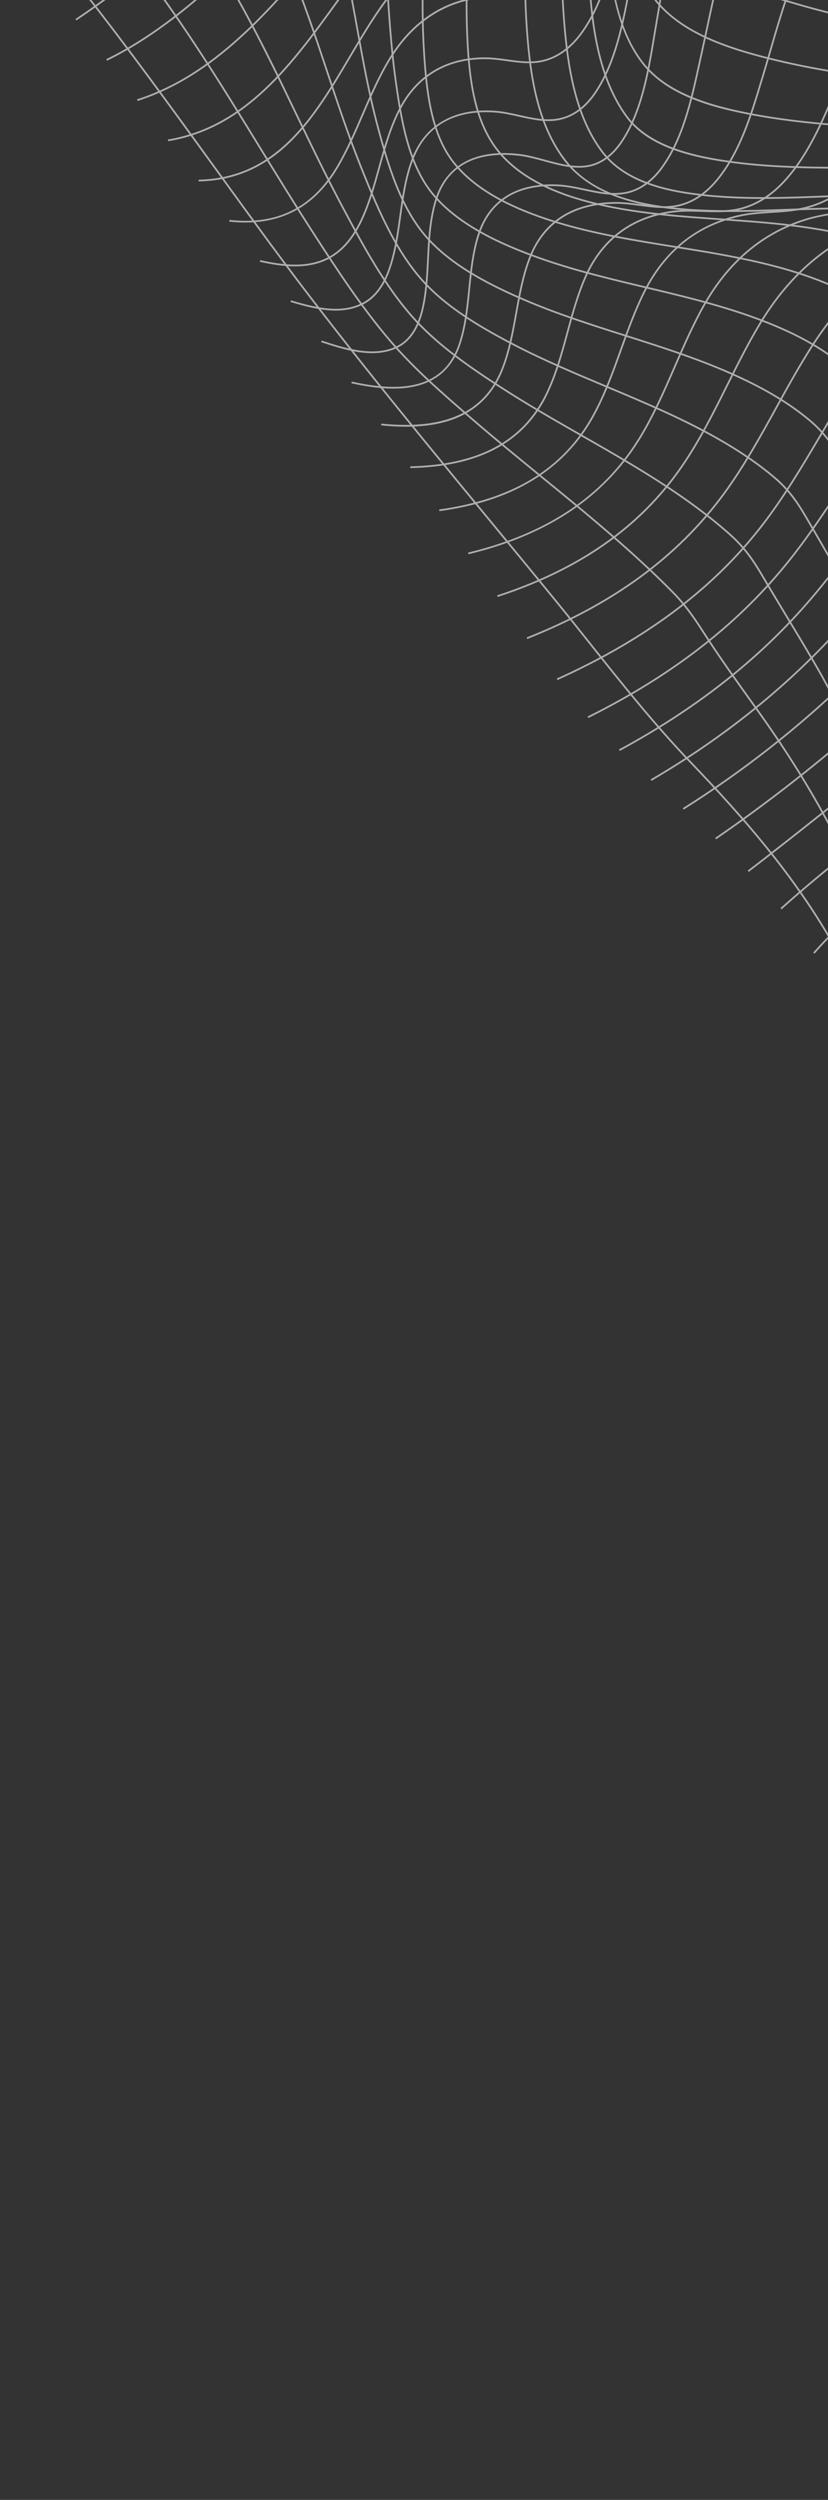 <svg width="123" height="371" viewBox="0 0 123 371" fill="none" xmlns="http://www.w3.org/2000/svg">
<rect x="0" y="0" width="123" height="371" fill="#333333" stroke="none"/>
<g opacity="0.6">
<path d="M161.546 -111.193C149.677 -111.963 140.9 -109.318 134.714 -103.109C131.099 -99.48 128.415 -95.024 125.82 -90.714C124.888 -89.166 123.924 -87.565 122.932 -86.028C119.219 -80.275 115.193 -76.058 110.265 -72.758C108.173 -71.358 106.062 -69.911 104.02 -68.511C102.38 -67.387 100.684 -66.225 99.009 -65.093C94.43 -62.002 89.751 -58.896 85.227 -55.892C84.238 -55.236 83.249 -54.579 82.261 -53.923C81.171 -53.199 80.059 -52.468 78.983 -51.761C75.872 -49.718 72.655 -47.604 69.59 -45.395C63.266 -40.837 57.336 -35.748 51.804 -30.926C48.35 -27.916 44.875 -24.777 41.514 -21.742C31.983 -13.133 22.127 -4.231 11.354 3.036L11.209 2.82C21.966 -4.437 31.815 -13.332 41.34 -21.934C44.701 -24.971 48.178 -28.11 51.633 -31.122C57.17 -35.948 63.105 -41.042 69.439 -45.606C72.508 -47.819 75.727 -49.933 78.84 -51.978C79.916 -52.685 81.028 -53.416 82.117 -54.139C83.106 -54.796 84.094 -55.452 85.083 -56.109C89.607 -59.112 94.286 -62.218 98.863 -65.309C100.538 -66.44 102.234 -67.602 103.873 -68.726C105.916 -70.126 108.028 -71.573 110.12 -72.975C115.019 -76.254 119.02 -80.447 122.713 -86.169C123.703 -87.702 124.666 -89.301 125.597 -90.848C128.2 -95.171 130.892 -99.641 134.53 -103.293C137.913 -106.688 142.133 -109.065 147.073 -110.356C151.272 -111.454 156.012 -111.813 161.564 -111.453L161.546 -111.193Z" fill="white"/>
<path d="M173.364 -105.57C161.023 -106.56 151.568 -103.951 144.461 -97.594C140.755 -94.279 137.697 -90.259 134.741 -86.371C133.086 -84.196 131.376 -81.947 129.57 -79.845C126.989 -76.841 124.489 -74.421 121.927 -72.447C121.896 -72.424 121.865 -72.4 121.834 -72.377C118.88 -70.12 115.643 -68.561 112.512 -67.053C108.197 -64.975 104.212 -61.918 101.222 -59.488C98.957 -57.646 96.773 -55.635 94.662 -53.691C91.582 -50.855 88.397 -47.922 84.897 -45.457C82.248 -43.591 79.378 -42.091 76.603 -40.64C75.006 -39.806 73.356 -38.943 71.76 -38.017C65.158 -34.19 59.306 -28.951 53.966 -23.861C50.924 -20.962 47.91 -17.934 44.995 -15.006C42.128 -12.127 39.164 -9.149 36.175 -6.294C30.569 -0.941 23.916 5.098 15.898 9.012L15.784 8.778C23.769 4.881 30.403 -1.142 35.995 -6.482C38.982 -9.335 41.945 -12.311 44.81 -15.189C47.727 -18.118 50.742 -21.147 53.786 -24.049C59.138 -29.151 65.004 -34.401 71.629 -38.243C73.23 -39.171 74.884 -40.035 76.482 -40.871C79.25 -42.318 82.112 -43.814 84.747 -45.67C88.233 -48.125 91.412 -51.052 94.485 -53.882C96.6 -55.829 98.787 -57.843 101.058 -59.69C104.059 -62.129 108.06 -65.198 112.4 -67.288C115.551 -68.805 118.809 -70.377 121.768 -72.653C124.315 -74.616 126.803 -77.023 129.373 -80.014C131.173 -82.11 132.881 -84.356 134.533 -86.528C137.497 -90.425 140.562 -94.456 144.287 -97.787C148.122 -101.217 152.711 -103.602 157.927 -104.875C162.484 -105.986 167.54 -106.299 173.385 -105.829L173.364 -105.57Z" fill="white"/>
<path d="M181.13 -99.719C168.412 -100.973 158.464 -98.371 150.716 -91.763C147.157 -88.729 144.042 -85.138 141.03 -81.666C138.778 -79.07 136.449 -76.386 133.948 -73.948C130.835 -70.913 127.608 -68.379 124.358 -66.418C120.894 -64.327 117.304 -63.029 113.504 -61.654L113.007 -61.475C109.245 -60.112 105.261 -57.368 101.487 -53.538C99.217 -51.235 97.206 -48.624 95.26 -46.099C92.508 -42.526 89.662 -38.832 86.036 -35.946C83.07 -33.587 79.893 -32.326 76.53 -30.991C75.187 -30.459 73.798 -29.907 72.421 -29.28C65.497 -26.123 59.838 -20.721 55.682 -16.367C53.072 -13.632 50.593 -10.703 47.969 -7.602C40.117 1.679 31.998 11.275 20.438 14.986L20.359 14.738C31.847 11.05 39.942 1.483 47.77 -7.77C50.397 -10.874 52.878 -13.806 55.494 -16.546C59.666 -20.917 65.348 -26.341 72.314 -29.517C73.696 -30.147 75.088 -30.7 76.434 -31.233C79.779 -32.561 82.941 -33.814 85.874 -36.149C89.475 -39.015 92.311 -42.697 95.054 -46.257C97.004 -48.789 99.02 -51.406 101.301 -53.721C105.103 -57.578 109.12 -60.344 112.919 -61.72L113.416 -61.899C117.204 -63.269 120.782 -64.563 124.224 -66.641C127.457 -68.592 130.668 -71.113 133.767 -74.134C136.259 -76.564 138.584 -79.244 140.833 -81.836C143.852 -85.316 146.974 -88.914 150.547 -91.961C154.685 -95.49 159.532 -97.923 164.951 -99.191C169.778 -100.32 175.079 -100.577 181.156 -99.978L181.13 -99.719Z" fill="white"/>
<path d="M185.813 -93.698C173.058 -95.221 162.953 -92.744 154.922 -86.129C151.43 -83.252 148.289 -79.892 145.252 -76.644C142.345 -73.535 139.34 -70.32 136.024 -67.523C132.536 -64.581 128.836 -62.144 125.031 -60.281C121.557 -58.581 118.046 -57.589 114.33 -56.538C113.539 -56.314 112.722 -56.083 111.915 -55.847C107.992 -54.701 103.983 -51.728 100.624 -47.474C98.378 -44.63 96.589 -41.36 94.859 -38.197C92.436 -33.77 89.93 -29.191 86.127 -25.691C84.403 -24.104 82.486 -22.854 80.431 -21.976C78.941 -21.34 77.363 -21.003 75.837 -20.677C74.719 -20.438 73.563 -20.191 72.452 -19.829C67.048 -18.066 61.95 -14.337 56.867 -8.427C54.579 -5.767 52.469 -2.846 50.235 0.246C43.562 9.482 36.662 19.031 24.978 20.959L24.936 20.702C36.514 18.792 43.382 9.287 50.023 0.094C52.261 -3.003 54.375 -5.928 56.67 -8.597C61.784 -14.543 66.921 -18.298 72.372 -20.076C73.496 -20.443 74.659 -20.691 75.783 -20.931C77.297 -21.255 78.863 -21.589 80.329 -22.215C82.357 -23.082 84.248 -24.315 85.951 -25.882C89.722 -29.353 92.217 -33.912 94.63 -38.322C96.365 -41.493 98.16 -44.773 100.42 -47.635C103.812 -51.931 107.868 -54.936 111.842 -56.097C112.651 -56.334 113.469 -56.565 114.26 -56.788C117.965 -57.836 121.464 -58.825 124.917 -60.515C128.703 -62.368 132.384 -64.793 135.856 -67.722C139.16 -70.508 142.16 -73.717 145.062 -76.821C148.105 -80.076 151.251 -83.442 154.757 -86.329C159.094 -89.903 163.895 -92.23 169.434 -93.444C174.345 -94.521 179.713 -94.689 185.845 -93.956L185.813 -93.698Z" fill="white"/>
<path d="M188.371 -87.566C180.39 -88.702 174.417 -88.456 169.004 -86.767C164.882 -85.481 160.991 -83.272 157.106 -80.011C153.961 -77.371 151.057 -74.378 148.248 -71.484C144.857 -67.989 141.35 -64.375 137.387 -61.347C137.37 -61.334 137.353 -61.321 137.336 -61.308C133.555 -58.428 129.476 -56.07 125.21 -54.3C122.811 -53.304 120.272 -52.452 117.664 -51.767C116.44 -51.445 115.165 -51.229 113.932 -51.019C112.593 -50.792 111.208 -50.557 109.898 -50.187C104.803 -48.749 101.221 -44.473 99.114 -41.14C96.978 -37.76 95.459 -33.891 93.99 -30.149C91.938 -24.919 89.816 -19.511 85.966 -15.311C84.341 -13.538 82.491 -12.222 80.467 -11.399C78.748 -10.701 76.961 -10.544 75.233 -10.391C74.151 -10.296 73.033 -10.197 71.932 -9.968C66.401 -8.817 61.471 -5.345 57.278 0.35C55.437 2.85 53.742 5.71 52.103 8.477C46.795 17.435 41.307 26.698 29.511 26.927L29.507 26.666C41.157 26.44 46.608 17.241 51.879 8.345C53.521 5.573 55.219 2.706 57.068 0.196C61.3 -5.553 66.284 -9.058 71.879 -10.223C72.996 -10.455 74.122 -10.555 75.211 -10.651C76.999 -10.808 78.687 -10.957 80.37 -11.641C82.357 -12.448 84.175 -13.742 85.774 -15.486C89.591 -19.651 91.704 -25.036 93.748 -30.243C95.221 -33.997 96.744 -37.878 98.894 -41.278C101.025 -44.651 104.653 -48.977 109.828 -50.438C111.151 -50.811 112.543 -51.047 113.89 -51.276C115.117 -51.484 116.386 -51.7 117.598 -52.019C120.195 -52.701 122.723 -53.55 125.111 -54.541C129.356 -56.302 133.416 -58.649 137.178 -61.515C137.195 -61.528 137.212 -61.541 137.229 -61.554C141.177 -64.57 144.677 -68.176 148.062 -71.665C150.875 -74.564 153.784 -77.562 156.939 -80.21C160.85 -83.493 164.772 -85.719 168.927 -87.016C174.379 -88.716 180.388 -88.966 188.409 -87.824L188.371 -87.566Z" fill="white"/>
<path d="M45.721 30.068C45.032 30.594 44.31 31.049 43.557 31.432C40.86 32.803 37.664 33.294 34.058 32.892L34.088 32.633C41.241 33.43 46.485 30.776 50.122 24.519C51.533 22.09 52.664 19.466 53.757 16.928C54.941 14.181 56.165 11.341 57.751 8.732C59.388 6.038 61.369 3.884 63.639 2.331C66.059 0.674 68.809 -0.299 71.812 -0.562C72.859 -0.653 73.913 -0.617 74.932 -0.582C76.752 -0.519 78.471 -0.459 80.197 -1.055C82.195 -1.743 83.99 -3.048 85.534 -4.932C88.702 -8.798 90.246 -13.774 91.738 -18.585L91.929 -19.201C92.196 -20.059 92.463 -20.937 92.721 -21.786C94.03 -26.099 95.385 -30.559 97.447 -34.65C99.498 -38.716 103.149 -43.801 108.9 -44.936C110.433 -45.239 111.983 -45.502 113.482 -45.757C117.274 -46.403 121.196 -47.071 124.986 -48.404C129.675 -50.053 134.091 -52.313 138.11 -55.121C142.787 -58.389 146.799 -62.49 150.679 -66.456C153.146 -68.979 155.698 -71.588 158.404 -73.967C162.427 -77.502 166.413 -79.853 170.589 -81.152C177.446 -83.283 184.475 -82.529 189.832 -81.634L189.788 -81.377C184.46 -82.268 177.47 -83.018 170.666 -80.903C166.525 -79.615 162.571 -77.283 158.576 -73.771C155.878 -71.399 153.329 -68.794 150.865 -66.274C146.977 -62.3 142.957 -58.19 138.259 -54.908C134.22 -52.086 129.783 -49.815 125.072 -48.158C121.261 -46.817 117.328 -46.148 113.525 -45.501C112.028 -45.246 110.479 -44.982 108.949 -44.68C103.302 -43.566 99.704 -38.547 97.68 -34.533C95.628 -30.463 94.277 -26.014 92.971 -21.711C92.713 -20.862 92.446 -19.984 92.179 -19.124L91.988 -18.509C90.488 -13.673 88.936 -8.673 85.736 -4.767C84.16 -2.845 82.326 -1.513 80.282 -0.808C78.51 -0.197 76.686 -0.26 74.923 -0.321C73.911 -0.356 72.865 -0.392 71.835 -0.302C66.107 0.199 61.314 3.37 57.974 8.866C56.397 11.46 55.177 14.292 53.997 17.03C52.901 19.575 51.767 22.206 50.347 24.649C49.036 26.905 47.486 28.72 45.721 30.068Z" fill="white"/>
<path d="M50.131 37.595C49.766 37.874 49.386 38.121 48.99 38.338C45.764 40.101 41.928 39.59 38.601 38.857L38.658 38.603C41.938 39.325 45.715 39.831 48.866 38.109C50.863 37.017 52.454 35.111 53.729 32.28C54.811 29.88 55.525 27.296 56.215 24.798C57.003 21.948 57.818 19.001 59.182 16.299C61.775 11.167 66.256 8.476 72.142 8.517C73.228 8.524 74.317 8.676 75.371 8.822C77.352 9.097 79.224 9.357 81.137 8.766C83.094 8.161 84.828 6.829 86.291 4.805C89.319 0.615 90.578 -4.677 91.796 -9.795C91.897 -10.219 91.997 -10.64 92.098 -11.058C92.333 -12.034 92.566 -13.032 92.791 -13.997C93.943 -18.93 95.133 -24.03 97.184 -28.744C99.841 -34.851 103.481 -38.382 108.002 -39.24C109.584 -39.54 111.232 -39.675 112.826 -39.806C114.249 -39.923 115.721 -40.044 117.14 -40.281C120.517 -40.847 123.74 -41.622 126.72 -42.585C131.657 -44.179 136.255 -46.404 140.386 -49.197C145.395 -52.583 149.58 -56.945 153.628 -61.163C155.866 -63.495 158.179 -65.906 160.615 -68.138C164.349 -71.56 167.998 -73.842 171.768 -75.115C178.54 -77.402 185.636 -76.492 191.062 -75.444L191.012 -75.188C185.617 -76.23 178.565 -77.136 171.851 -74.868C168.116 -73.607 164.498 -71.343 160.791 -67.946C158.361 -65.72 156.051 -63.312 153.816 -60.983C149.759 -56.755 145.563 -52.383 140.532 -48.981C136.38 -46.174 131.76 -43.939 126.8 -42.337C123.807 -41.37 120.571 -40.592 117.182 -40.024C115.753 -39.785 114.275 -39.664 112.846 -39.547C111.259 -39.416 109.618 -39.282 108.049 -38.984C103.619 -38.144 100.044 -34.663 97.424 -28.641C95.382 -23.948 94.194 -18.86 93.045 -13.939C92.82 -12.974 92.586 -11.975 92.351 -10.998C92.251 -10.58 92.15 -10.159 92.049 -9.735C90.826 -4.593 89.56 0.724 86.502 4.957C85.005 7.028 83.226 8.393 81.213 9.015C79.244 9.623 77.256 9.347 75.334 9.08C74.289 8.935 73.208 8.785 72.139 8.777C66.36 8.737 61.96 11.378 59.415 16.416C58.062 19.095 57.251 22.029 56.467 24.866C55.773 27.374 55.057 29.968 53.967 32.386C52.918 34.714 51.656 36.431 50.131 37.595Z" fill="white"/>
<path d="M54.936 44.559C54.569 44.84 54.178 45.079 53.762 45.277C50.538 46.818 46.752 45.895 43.151 44.818L43.227 44.569C46.779 45.631 50.51 46.543 53.65 45.042C55.538 44.14 56.898 42.367 57.81 39.62C58.623 37.168 58.982 34.562 59.329 32.041C59.709 29.28 60.103 26.424 61.094 23.747C62.09 21.056 63.737 19.067 65.99 17.835C68.092 16.685 70.665 16.218 73.639 16.447C74.795 16.536 75.985 16.802 77.135 17.06C79.102 17.5 81.135 17.956 83.082 17.548C85.146 17.116 86.932 15.783 88.39 13.586C91.323 9.168 92.414 3.379 93.376 -1.729C93.489 -2.329 93.601 -2.925 93.715 -3.512C93.931 -4.625 94.142 -5.766 94.347 -6.869C95.355 -12.305 96.397 -17.926 98.457 -23.13C99.671 -26.195 101.105 -28.519 102.841 -30.232C104.916 -32.281 107.429 -33.402 110.309 -33.565C124.449 -34.366 135.012 -37.319 143.55 -42.858C149.069 -46.439 153.488 -51.231 157.763 -55.865C159.739 -58.008 161.782 -60.223 163.922 -62.309C167.47 -65.769 170.925 -68.052 174.484 -69.288C180.919 -71.523 187.798 -70.476 193.072 -69.315L193.015 -69.06C187.774 -70.214 180.942 -71.255 174.569 -69.042C171.047 -67.819 167.624 -65.556 164.103 -62.123C161.969 -60.042 159.928 -57.829 157.954 -55.689C153.669 -51.043 149.237 -46.239 143.691 -42.64C138.979 -39.583 133.729 -37.34 127.641 -35.784C122.576 -34.489 116.912 -33.678 110.323 -33.305C105.121 -33.011 101.319 -29.651 98.7 -23.035C96.649 -17.855 95.609 -12.246 94.603 -6.822C94.399 -5.719 94.187 -4.578 93.971 -3.463C93.858 -2.877 93.745 -2.282 93.632 -1.682C92.665 3.451 91.57 9.267 88.607 13.73C87.109 15.986 85.268 17.356 83.134 17.803C81.132 18.222 79.071 17.76 77.077 17.314C75.936 17.058 74.755 16.794 73.618 16.706C69.342 16.378 63.741 17.347 61.339 23.836C60.357 26.487 59.966 29.328 59.588 32.075C59.239 34.608 58.879 37.226 58.057 39.701C57.321 41.919 56.294 43.522 54.936 44.559Z" fill="white"/>
<path d="M60.011 51.016C59.627 51.309 59.209 51.553 58.758 51.748C55.27 53.255 51.076 51.887 47.706 50.787L47.784 50.538L47.788 50.539C51.116 51.625 55.258 52.977 58.655 51.509C60.692 50.629 62.013 48.7 62.694 45.612C63.212 43.266 63.333 40.813 63.451 38.441C63.596 35.512 63.747 32.483 64.642 29.612C65.497 26.872 67.126 24.917 69.483 23.801C71.557 22.82 74.145 22.503 77.174 22.859C78.405 23.004 79.692 23.356 80.937 23.696C83.029 24.268 85.192 24.86 87.237 24.53C89.143 24.222 90.868 22.991 92.225 20.97C95.179 16.57 96.16 10.697 97.025 5.516C97.138 4.842 97.244 4.206 97.355 3.567C97.576 2.295 97.79 0.993 97.996 -0.266C98.926 -5.93 99.887 -11.786 101.888 -17.241C104.432 -24.176 108.228 -27.488 113.833 -27.661C128.655 -28.121 139.714 -31.014 148.639 -36.765C154.362 -40.453 158.803 -45.483 163.097 -50.347C164.929 -52.421 166.822 -54.566 168.805 -56.6C172.209 -60.091 175.397 -62.281 178.838 -63.491C184.942 -65.639 191.341 -64.597 196.795 -63.294L196.733 -63.041C191.316 -64.335 184.964 -65.371 178.924 -63.246C175.522 -62.049 172.366 -59.88 168.992 -56.419C167.014 -54.389 165.122 -52.247 163.292 -50.175C158.986 -45.298 154.534 -40.255 148.78 -36.547C143.885 -33.392 138.383 -31.12 131.958 -29.599C126.609 -28.332 120.682 -27.613 113.841 -27.401C108.356 -27.231 104.636 -23.974 102.133 -17.153C100.14 -11.72 99.181 -5.877 98.254 -0.225C98.047 1.035 97.834 2.338 97.612 3.61C97.501 4.249 97.395 4.884 97.283 5.558C96.413 10.765 95.427 16.668 92.441 21.115C91.043 23.198 89.257 24.467 87.278 24.787C85.177 25.126 82.986 24.527 80.867 23.948C79.632 23.61 78.355 23.26 77.143 23.118C72.653 22.59 66.884 23.301 64.891 29.689C64.006 32.528 63.856 35.54 63.712 38.453C63.594 40.836 63.471 43.3 62.949 45.667C62.397 48.167 61.431 49.931 60.011 51.016Z" fill="white"/>
<path d="M65.26 55.707C64.295 56.444 63.158 56.975 61.853 57.295C59.344 57.911 56.186 57.776 52.198 56.882L52.256 56.628C56.204 57.513 59.323 57.648 61.792 57.042C65.019 56.25 67.114 54.236 68.197 50.883C69.035 48.287 69.31 45.526 69.576 42.855C69.838 40.22 70.109 37.494 70.921 34.912C71.776 32.193 73.314 30.172 75.493 28.905C77.511 27.732 80.041 27.222 83.014 27.39C84.276 27.461 85.576 27.738 86.833 28.007C88.882 28.446 91.001 28.899 93.028 28.476C94.963 28.073 96.752 26.809 98.201 24.823C101.332 20.53 102.594 14.755 103.707 9.659C103.819 9.148 103.929 8.642 104.04 8.143C104.32 6.885 104.594 5.598 104.859 4.354C105.975 -0.89 107.129 -6.313 109.124 -11.376C110.285 -14.322 111.592 -16.611 113.119 -18.373C115.066 -20.618 117.369 -21.953 119.965 -22.342C121.614 -22.588 123.308 -22.716 124.947 -22.839C126.687 -22.97 128.486 -23.105 130.238 -23.384C133.472 -23.898 136.399 -24.553 139.185 -25.386C144.24 -26.895 148.862 -29.023 152.922 -31.708C158.12 -35.145 162.247 -39.73 166.238 -44.164C168.256 -46.406 170.342 -48.723 172.555 -50.885C175.918 -54.17 179.269 -56.328 182.8 -57.483C189.087 -59.539 195.705 -58.557 201.349 -57.325L201.293 -57.071C195.682 -58.295 189.107 -59.272 182.88 -57.235C179.388 -56.093 176.071 -53.955 172.737 -50.699C170.53 -48.543 168.447 -46.229 166.432 -43.99C162.43 -39.544 158.292 -34.947 153.065 -31.491C148.983 -28.791 144.338 -26.653 139.259 -25.136C136.462 -24.3 133.524 -23.643 130.278 -23.127C128.516 -22.846 126.711 -22.711 124.965 -22.579C123.332 -22.456 121.643 -22.329 120.002 -22.084C115.442 -21.402 111.963 -17.868 109.367 -11.281C107.379 -6.239 106.228 -0.827 105.114 4.407C104.849 5.652 104.575 6.939 104.295 8.198C104.184 8.697 104.073 9.203 103.962 9.713C102.843 14.834 101.575 20.639 98.412 24.976C96.924 27.016 95.08 28.314 93.081 28.731C90.999 29.165 88.853 28.706 86.777 28.262C85.53 27.995 84.24 27.72 82.998 27.65C78.731 27.41 73.214 28.488 71.17 34.989C70.366 37.546 70.096 40.258 69.835 42.88C69.568 45.564 69.292 48.339 68.445 50.963C67.784 53.007 66.718 54.593 65.26 55.707Z" fill="white"/>
<path d="M70.638 60.427C69.653 61.18 68.538 61.785 67.297 62.24C64.457 63.281 60.962 63.571 56.611 63.124L56.638 62.865C66.065 63.831 71.889 61.213 74.443 54.859C75.531 52.152 76.054 49.236 76.561 46.416C77.05 43.69 77.556 40.87 78.572 38.23C80.654 32.816 85.156 29.964 91.589 29.981C92.75 29.984 93.934 30.141 95.078 30.294C96.956 30.544 98.897 30.802 100.761 30.377C102.895 29.89 104.828 28.592 106.505 26.52C109.837 22.401 111.442 17.081 112.993 11.937L113.227 11.161C113.613 9.888 113.992 8.584 114.359 7.323C115.763 2.497 117.215 -2.494 119.39 -7.113C120.741 -9.985 122.192 -12.227 123.825 -13.969C125.89 -16.171 128.241 -17.516 130.811 -17.968C132.4 -18.247 134.001 -18.482 135.55 -18.709C139.5 -19.288 143.231 -19.836 147.036 -21.077C152.059 -22.715 156.605 -25.029 160.548 -27.954C164.63 -30.983 167.945 -34.822 171.15 -38.533C173.173 -40.877 175.266 -43.301 177.542 -45.513C180.703 -48.585 183.934 -50.595 187.418 -51.657C193.587 -53.538 200.228 -52.563 205.911 -51.361L205.856 -51.106C200.206 -52.301 193.605 -53.272 187.493 -51.408C184.05 -50.358 180.854 -48.369 177.724 -45.327C175.456 -43.122 173.367 -40.703 171.347 -38.364C168.239 -34.764 165.027 -31.044 161.103 -28.046C160.97 -27.945 160.837 -27.845 160.703 -27.745C156.738 -24.803 152.166 -22.477 147.116 -20.829C143.29 -19.581 139.374 -19.007 135.587 -18.451C134.04 -18.224 132.44 -17.989 130.855 -17.711C126.314 -16.913 122.641 -13.411 119.626 -7.003C117.46 -2.402 116.011 2.578 114.61 7.395C114.243 8.657 113.863 9.961 113.477 11.236L113.243 12.011C111.685 17.18 110.073 22.525 106.708 26.683C104.993 28.803 103.011 30.131 100.818 30.631C98.908 31.067 96.943 30.805 95.043 30.552C93.907 30.401 92.731 30.244 91.588 30.241C85.272 30.225 80.856 33.019 78.816 38.322C77.809 40.94 77.305 43.747 76.818 46.462C76.309 49.295 75.783 52.224 74.685 54.956C73.765 57.244 72.41 59.074 70.638 60.427Z" fill="white"/>
<path d="M76.087 65.045C72.388 67.87 67.376 69.327 60.955 69.466L60.95 69.206C71.098 68.985 77.686 65.45 81.09 58.397C82.491 55.495 83.346 52.341 84.172 49.291C84.922 46.525 85.697 43.664 86.878 40.99C89.39 35.302 94.023 31.932 100.274 31.245C101.627 31.096 103.02 31.143 104.367 31.188C106.263 31.251 108.224 31.316 110.074 30.832C112.314 30.246 114.393 28.95 116.253 26.979C119.916 23.096 122.123 17.809 124.07 13.143C124.606 11.858 125.137 10.542 125.65 9.268C127.393 4.94 129.196 0.465 131.577 -3.64C135.076 -9.676 138.942 -13.097 143.395 -14.098C144.804 -14.415 146.224 -14.692 147.597 -14.961C151.232 -15.671 154.665 -16.341 158.121 -17.713C162.086 -19.286 165.675 -21.379 168.788 -23.933C172.121 -26.668 174.788 -30.055 177.367 -33.329C179.243 -35.711 181.182 -38.174 183.37 -40.379C186.82 -43.858 190.982 -45.855 196.093 -46.486C200.105 -46.981 204.671 -46.635 210.465 -45.397L210.409 -45.142C201.978 -46.944 191.305 -48.01 183.555 -40.196C181.378 -38.001 179.443 -35.545 177.572 -33.169C174.984 -29.883 172.309 -26.485 168.953 -23.732C165.819 -21.161 162.207 -19.054 158.216 -17.471C154.738 -16.09 151.293 -15.417 147.646 -14.705C146.275 -14.437 144.857 -14.16 143.452 -13.844C139.074 -12.859 135.263 -9.479 131.802 -3.51C129.431 0.579 127.632 5.045 125.892 9.365C125.378 10.639 124.848 11.956 124.311 13.243C122.355 17.929 120.138 23.24 116.442 27.157C114.548 29.164 112.428 30.486 110.14 31.084C108.252 31.577 106.272 31.512 104.358 31.448C103.02 31.404 101.636 31.358 100.302 31.504C94.148 32.18 89.589 35.497 87.117 41.094C85.944 43.751 85.171 46.601 84.424 49.358C83.594 52.42 82.736 55.586 81.325 58.51C80.035 61.183 78.295 63.358 76.087 65.045Z" fill="white"/>
<path d="M81.404 69.747C80.5 70.437 79.544 71.072 78.535 71.649C74.843 73.763 70.505 75.141 65.275 75.862L65.24 75.605C76.197 74.093 83.634 69.546 87.975 61.702C89.713 58.562 90.941 55.139 92.128 51.828C93.144 48.996 94.194 46.067 95.56 43.322C97.079 40.269 99.055 37.752 101.434 35.839C103.885 33.867 106.788 32.521 110.059 31.839C111.56 31.526 113.111 31.429 114.611 31.335C116.418 31.222 118.288 31.105 120.059 30.606C122.318 29.969 124.482 28.774 126.493 27.056C131.743 22.569 135.114 16.278 138.373 10.195C140.329 6.545 142.351 2.771 144.749 -0.545C148.7 -6.007 152.622 -9.261 156.738 -10.493C158.161 -10.919 159.59 -11.273 160.971 -11.615C163.908 -12.343 166.683 -13.031 169.477 -14.363C172.792 -15.944 175.745 -17.99 178.253 -20.445C180.666 -22.806 182.562 -25.629 184.396 -28.36C186.069 -30.85 187.798 -33.425 189.916 -35.645C192.93 -38.807 196.815 -40.513 201.79 -40.86C206.308 -41.175 211.016 -40.312 215.027 -39.427L214.969 -39.173C205.817 -41.193 196.471 -42.142 190.104 -35.466C188.002 -33.261 186.279 -30.696 184.613 -28.215C182.772 -25.474 180.868 -22.639 178.435 -20.259C175.906 -17.784 172.93 -15.722 169.589 -14.128C166.771 -12.784 163.983 -12.093 161.033 -11.362C159.654 -11.021 158.229 -10.668 156.812 -10.244C152.753 -9.029 148.876 -5.806 144.961 -0.393C142.573 2.909 140.555 6.675 138.603 10.317C135.332 16.422 131.95 22.734 126.662 27.254C124.623 28.997 122.425 30.209 120.128 30.857C118.331 31.363 116.447 31.481 114.626 31.595C113.135 31.688 111.594 31.785 110.111 32.094C103.689 33.434 98.872 37.25 95.794 43.437C94.434 46.169 93.386 49.09 92.374 51.915C91.183 55.236 89.951 58.669 88.204 61.827C86.464 64.969 84.185 67.623 81.404 69.747Z" fill="white"/>
<path d="M86.549 74.603C85.764 75.203 84.95 75.773 84.107 76.313C80.04 78.92 75.155 80.92 69.588 82.257L69.528 82.004C81.255 79.187 89.534 73.648 94.84 65.07C96.944 61.669 98.56 57.952 100.123 54.357C101.417 51.381 102.755 48.303 104.365 45.413C108.014 38.865 113.112 34.522 119.516 32.504C121.318 31.936 123.187 31.649 124.995 31.372C126.585 31.128 128.229 30.876 129.81 30.433C132.192 29.767 134.532 28.636 136.765 27.072C142.514 23.046 146.755 17.241 150.858 11.627C153.009 8.684 155.233 5.64 157.639 2.908C160.572 -0.423 165.116 -5.073 170.683 -6.975C176.835 -9.077 183.196 -11.251 187.803 -17.076C189.347 -19.028 190.531 -21.289 191.677 -23.475C193.035 -26.066 194.439 -28.746 196.451 -30.932C202.388 -37.385 212.737 -35.022 219.585 -33.458L219.526 -33.204C212.737 -34.754 202.477 -37.096 196.643 -30.756C194.654 -28.595 193.258 -25.931 191.908 -23.355C190.757 -21.158 189.566 -18.886 188.007 -16.915C183.352 -11.029 176.954 -8.843 170.767 -6.729C165.259 -4.847 160.748 -0.229 157.834 3.08C155.437 5.803 153.216 8.842 151.068 11.78C146.953 17.411 142.697 23.233 136.915 27.285C134.657 28.866 132.29 30.01 129.88 30.684C128.283 31.131 126.631 31.384 125.033 31.629C123.235 31.905 121.376 32.19 119.593 32.752C113.255 34.749 108.208 39.051 104.593 45.539C102.989 48.417 101.653 51.489 100.362 54.46C98.795 58.063 97.176 61.789 95.062 65.206C92.805 68.855 89.949 72.007 86.549 74.603Z" fill="white"/>
<path d="M91.503 79.671C86.616 83.403 80.788 86.358 73.927 88.599L73.847 88.351C86.09 84.353 95.03 78.071 101.177 69.149C103.8 65.343 105.892 61.156 107.914 57.107C109.438 54.057 111.013 50.903 112.807 47.928C116.965 41.031 122.396 36.23 128.949 33.657C130.957 32.868 133.054 32.385 135.083 31.917C136.34 31.627 137.64 31.328 138.906 30.958C141.37 30.24 143.862 29.147 146.314 27.711C152.701 23.968 157.933 18.539 162.992 13.288C165.282 10.911 167.65 8.453 170.087 6.194C174.036 2.532 178.374 -1.139 183.331 -3.186C188.225 -5.206 193.186 -7.818 196.325 -13.205C197.278 -14.84 197.961 -16.704 198.621 -18.508C199.567 -21.09 200.544 -23.761 202.339 -25.855C207.157 -31.477 216.754 -29.224 223.105 -27.732C223.461 -27.649 223.806 -27.568 224.14 -27.49L224.08 -27.236C223.746 -27.314 223.4 -27.395 223.044 -27.479C216.755 -28.955 207.251 -31.187 202.537 -25.686C200.773 -23.628 199.803 -20.98 198.866 -18.419C198.202 -16.605 197.515 -14.729 196.55 -13.074C195.134 -10.644 193.355 -8.773 191.381 -7.265C188.924 -5.388 186.166 -4.075 183.43 -2.945C178.511 -0.914 174.195 2.739 170.264 6.384C167.832 8.639 165.467 11.094 163.179 13.468C158.108 18.732 152.864 24.175 146.446 27.935C143.975 29.383 141.463 30.484 138.978 31.209C137.704 31.58 136.401 31.88 135.141 32.171C133.121 32.637 131.033 33.118 129.043 33.899C122.545 36.45 117.157 41.215 113.03 48.062C111.242 51.028 109.669 54.177 108.147 57.222C106.121 61.28 104.025 65.475 101.392 69.296C98.659 73.263 95.377 76.712 91.503 79.671Z" fill="white"/>
<path d="M96.216 84.956C91.131 88.84 85.198 92.113 78.33 94.838L78.234 94.596C91.02 89.523 100.556 82.544 107.386 73.261C110.36 69.219 112.815 64.771 115.188 60.469C116.829 57.494 118.526 54.419 120.383 51.499C122.544 48.098 124.958 45.127 127.558 42.667C130.394 39.984 133.546 37.819 136.926 36.231C139.596 34.977 142.42 34.061 145.151 33.176C148.273 32.163 151.501 31.116 154.508 29.56C161.978 25.694 168.577 20.251 174.959 14.988C176.71 13.544 178.522 12.05 180.32 10.615C184.412 7.348 188.867 3.951 193.71 1.228C198.765 -1.613 201.754 -4.784 203.403 -9.053C203.901 -10.341 204.215 -11.749 204.548 -13.238C205.138 -15.883 205.749 -18.618 207.469 -20.621C208.824 -22.199 210.9 -23.089 213.815 -23.344C218.677 -23.77 223.608 -22.665 228.377 -21.596L228.699 -21.524L228.641 -21.27L228.319 -21.342C223.57 -22.406 218.659 -23.507 213.837 -23.084C210.993 -22.836 208.975 -21.974 207.667 -20.452C205.989 -18.499 205.386 -15.796 204.802 -13.182C204.482 -11.749 204.151 -10.267 203.646 -8.96C201.974 -4.63 198.949 -1.418 193.838 1.455C189.01 4.169 184.566 7.559 180.483 10.818C178.686 12.252 176.875 13.745 175.124 15.189C168.732 20.461 162.122 25.912 154.628 29.791C151.602 31.357 148.363 32.408 145.231 33.423C142.508 34.307 139.692 35.22 137.037 36.467C130.614 39.484 125.085 44.588 120.603 51.638C118.751 54.551 117.056 57.623 115.417 60.594C113.039 64.903 110.58 69.359 107.596 73.415C104.407 77.749 100.632 81.583 96.216 84.956Z" fill="white"/>
<path d="M100.818 90.388C95.636 94.346 89.663 97.839 82.816 100.928L82.709 100.69C95.851 94.762 105.767 87.34 113.022 78.001C116.267 73.826 118.998 69.223 121.639 64.772C123.28 62.005 124.978 59.145 126.784 56.41C131.502 49.267 136.866 44.159 143.182 40.795C146.195 39.19 149.432 37.92 152.563 36.692C155.219 35.651 157.965 34.574 160.562 33.297C170.577 28.373 179.884 21.909 187.666 16.236L188.259 15.803C192.406 12.78 196.694 9.655 200.844 6.5C200.86 6.488 200.875 6.477 200.89 6.465C204.624 3.613 207.065 -0.005 208.146 -4.287C208.395 -5.272 208.546 -6.349 208.707 -7.488C209.098 -10.267 209.503 -13.14 211.376 -15.068C213.13 -16.875 215.787 -17.244 217.906 -17.365C222.896 -17.649 227.945 -16.628 232.828 -15.642L233.25 -15.556L233.198 -15.301L232.775 -15.386C227.909 -16.37 222.877 -17.387 217.92 -17.104C215.848 -16.987 213.254 -16.628 211.563 -14.887C209.749 -13.02 209.351 -10.19 208.965 -7.453C208.804 -6.306 208.651 -5.223 208.399 -4.225C207.299 0.135 204.809 3.812 201.002 6.707C196.849 9.863 192.56 12.99 188.412 16.013L187.819 16.446C180.028 22.126 170.71 28.598 160.676 33.531C158.07 34.812 155.318 35.891 152.658 36.935C149.534 38.16 146.303 39.427 143.304 41.024C137.027 44.367 131.694 49.447 127.001 56.553C125.199 59.282 123.503 62.14 121.863 64.904C119.218 69.362 116.482 73.972 113.228 78.161C109.729 82.665 105.612 86.726 100.818 90.388Z" fill="white"/>
<path d="M103.687 96.543C98.876 100.218 93.471 103.54 87.406 106.559L87.29 106.326C99.68 100.159 109.31 92.725 116.731 83.599C119.954 79.635 122.797 75.305 125.546 71.116C127.294 68.454 129.101 65.7 130.99 63.065C136.026 56.04 141.457 50.902 147.593 47.359C151.181 45.286 155.098 43.667 158.885 42.101C160.942 41.25 163.07 40.37 165.113 39.43C175.684 34.567 184.516 29.495 192.114 23.926C199.332 18.636 208.315 12.051 211.307 2.564C211.574 1.716 211.797 0.834 212.033 -0.099C212.764 -2.994 213.521 -5.987 215.679 -8.034C217.247 -9.521 219.453 -10.37 222.621 -10.703C227.726 -11.241 233.08 -10.364 237.804 -9.591L237.761 -9.334C233.053 -10.105 227.718 -10.978 222.647 -10.444C219.54 -10.117 217.383 -9.291 215.858 -7.845C213.755 -5.851 213.008 -2.895 212.285 -0.036C212.049 0.901 211.825 1.786 211.555 2.641C208.538 12.21 199.517 18.823 192.268 24.136C184.656 29.716 175.809 34.796 165.221 39.666C163.174 40.608 161.044 41.489 158.984 42.341C155.204 43.904 151.296 45.52 147.722 47.584C141.619 51.109 136.216 56.222 131.202 63.216C129.316 65.847 127.51 68.598 125.764 71.258C123.011 75.452 120.164 79.789 116.933 83.763C113.122 88.449 108.731 92.69 103.687 96.543Z" fill="white"/>
<path d="M106.595 102.123C102.195 105.484 97.371 108.578 92.067 111.448L91.944 111.219C103.196 105.13 112.286 98.029 119.734 89.513C122.987 85.793 125.968 81.758 128.851 77.857C130.805 75.212 132.826 72.478 134.914 69.863C140.294 63.13 145.869 58.096 151.959 54.474C156.316 51.882 161.102 49.955 165.729 48.091C166.67 47.712 167.643 47.32 168.595 46.93C177.273 43.37 187.109 39.336 195.477 33.081C195.635 32.962 195.793 32.843 195.95 32.723C203.694 26.808 209.874 18.963 213.387 10.574C213.584 10.104 213.782 9.619 213.973 9.149C215.398 5.656 216.871 2.044 219.864 -0.4C222.494 -2.55 225.993 -3.76 230.552 -4.1C234.47 -4.393 238.491 -4.002 242.038 -3.658L242.355 -3.627L242.329 -3.368L242.012 -3.398C235.199 -4.061 225.87 -4.968 220.029 -0.198C217.087 2.204 215.627 5.784 214.215 9.247C214.023 9.717 213.825 10.203 213.628 10.674C211.794 15.052 209.274 19.253 206.136 23.159C203.098 26.941 199.565 30.35 195.633 33.289C187.239 39.564 177.386 43.605 168.693 47.171C167.741 47.562 166.767 47.954 165.826 48.333C161.208 50.193 156.432 52.116 152.092 54.697C146.029 58.303 140.477 63.317 135.118 70.025C133.032 72.636 131.013 75.369 129.061 78.011C126.175 81.917 123.19 85.956 119.93 89.683C115.973 94.209 111.553 98.335 106.595 102.123Z" fill="white"/>
<path d="M198.073 43.61C198.056 43.623 198.04 43.635 198.023 43.648C191.392 48.69 183.358 51.462 175.588 54.142C174.422 54.544 173.215 54.961 172.041 55.376C166.736 57.249 161.093 59.43 155.762 62.673C149.962 66.202 144.479 70.855 139.002 76.897C136.587 79.562 134.237 82.363 131.964 85.071C129.298 88.249 126.541 91.535 123.66 94.623C116.086 102.743 107.045 109.896 96.788 115.882L96.657 115.657C106.892 109.684 115.913 102.547 123.47 94.446C126.346 91.363 129.101 88.08 131.765 84.904C134.039 82.194 136.391 79.391 138.809 76.723C144.303 70.661 149.805 65.993 155.627 62.451C160.979 59.195 166.637 57.008 171.954 55.13C173.13 54.715 174.337 54.298 175.504 53.896C183.254 51.222 191.268 48.457 197.866 43.441C197.882 43.428 197.898 43.416 197.915 43.404C201.842 40.404 204.179 36.943 207.047 32.388C207.35 31.907 207.653 31.428 207.954 30.949C210.281 27.266 212.478 23.787 214.495 19.978C216.957 15.329 219.503 10.902 223.52 7.834C223.594 7.778 223.668 7.722 223.743 7.666C230.193 2.885 238.684 2.28 246.9 2.339L246.897 2.599C238.727 2.541 230.286 3.14 223.898 7.875C219.791 10.916 217.218 15.393 214.725 20.099C212.704 23.916 210.504 27.4 208.175 31.088C207.873 31.566 207.57 32.045 207.268 32.526C204.385 37.105 202.035 40.584 198.073 43.61Z" fill="white"/>
<path d="M199.902 54.77C194.135 59.175 186.92 61.086 179.939 62.935C178.043 63.437 176.083 63.956 174.212 64.513C163.331 67.749 152.991 74.185 142.602 84.191C139.727 86.959 136.913 89.884 134.192 92.712C131.639 95.365 129 98.108 126.314 100.719C118.852 107.971 110.524 114.511 101.561 120.155L101.422 119.935C110.37 114.3 118.684 107.772 126.132 100.532C128.815 97.925 131.453 95.183 134.004 92.532C136.727 89.702 139.543 86.775 142.422 84.003C152.842 73.968 163.216 67.511 174.138 64.263C176.013 63.705 177.976 63.186 179.873 62.683C186.829 60.841 194.019 58.936 199.744 54.563C199.798 54.522 199.852 54.48 199.906 54.438C201.607 53.119 203.06 51.622 204.225 49.99C205.252 48.552 205.854 47.05 206.492 45.461C206.803 44.686 207.125 43.884 207.499 43.092C208.193 41.626 209.104 40.191 209.984 38.804C210.489 38.008 211.011 37.186 211.479 36.377L211.821 35.784C213.017 33.714 214.254 31.574 215.544 29.512C219.343 23.438 223.057 19.202 227.231 16.18C230.542 13.782 234.326 11.969 238.797 10.637C242.45 9.549 246.586 8.786 251.443 8.306L251.467 8.565C244.867 9.218 235.189 10.74 227.383 16.39C223.238 19.392 219.546 23.605 215.765 29.649C214.477 31.708 213.242 33.846 212.047 35.913L211.704 36.506C211.234 37.32 210.71 38.145 210.204 38.943C209.328 40.323 208.422 41.751 207.735 43.203C207.363 43.988 207.043 44.785 206.734 45.557C206.09 47.161 205.482 48.677 204.437 50.141C203.257 51.794 201.786 53.309 200.065 54.644C200.011 54.686 199.957 54.728 199.902 54.77Z" fill="white"/>
<path d="M202.036 65.963C196.71 70.032 189.831 71.339 183.174 72.603C180.962 73.024 178.871 73.421 176.827 73.916C165.276 76.711 155.036 84.321 145.691 92.129C142.077 95.148 138.519 98.352 135.078 101.451C133.151 103.187 131.158 104.982 129.178 106.724C121.563 113.424 114.105 119.259 106.378 124.564L106.23 124.35C113.949 119.05 121.399 113.221 129.006 106.529C130.985 104.788 132.977 102.994 134.904 101.258C138.347 98.158 141.906 94.951 145.524 91.929C149.699 88.441 154.702 84.414 160.153 80.998C165.95 77.364 171.385 74.965 176.767 73.662C178.817 73.166 180.911 72.769 183.127 72.347C189.854 71.069 196.809 69.75 202.117 65.571C203.77 64.271 205.111 62.733 206.102 60.999C206.971 59.48 207.33 57.975 207.711 56.382C207.875 55.697 208.044 54.989 208.258 54.27C208.857 52.257 210.024 50.291 211.152 48.39C211.49 47.82 211.81 47.282 212.114 46.743C213.703 43.928 215.25 41.448 216.844 39.163C220.981 33.227 225.729 28.331 230.957 24.611C237.654 19.845 245.841 16.464 255.986 14.276L256.04 14.53C245.931 16.711 237.775 20.078 231.108 24.823C225.905 28.526 221.177 33.4 217.057 39.311C215.469 41.59 213.926 44.063 212.341 46.87C212.036 47.411 211.715 47.951 211.376 48.523C210.256 50.41 209.098 52.361 208.508 54.343C208.296 55.056 208.127 55.76 207.965 56.442C207.579 58.054 207.216 59.576 206.328 61.128C205.32 62.891 203.958 64.455 202.278 65.776C202.198 65.839 202.117 65.902 202.036 65.963Z" fill="white"/>
<path d="M204.988 76.697C199.718 80.722 192.753 81.675 186.014 82.597C183.414 82.952 180.958 83.288 178.609 83.792C173.578 84.87 169.524 86.922 164.615 89.884C159.056 93.237 153.471 96.932 148.015 100.867C140.208 106.497 132.544 112.59 125.131 118.482C120.595 122.088 115.904 125.817 111.228 129.401L111.07 129.195C115.744 125.612 120.434 121.884 124.969 118.278C132.384 112.384 140.051 106.29 147.863 100.656C153.325 96.717 158.916 93.018 164.481 89.661C169.413 86.685 173.488 84.623 178.555 83.537C180.914 83.031 183.374 82.695 185.979 82.338C192.766 81.41 199.78 80.45 205.019 76.343C206.705 75.021 208.017 73.408 208.921 71.547C209.811 69.713 210.033 67.924 210.267 66.031C210.343 65.413 210.422 64.774 210.526 64.124C210.902 61.782 212.277 59.309 213.49 57.127C213.714 56.725 213.925 56.345 214.127 55.972C215.566 53.312 217.215 50.726 219.029 48.285C228.189 35.959 242.151 26.526 260.529 20.247L260.613 20.494C242.286 26.755 228.366 36.158 219.239 48.44C217.432 50.871 215.789 53.447 214.356 56.095C214.154 56.469 213.942 56.85 213.718 57.253C212.515 59.416 211.152 61.867 210.784 64.164C210.681 64.809 210.602 65.446 210.526 66.061C210.289 67.977 210.065 69.786 209.155 71.66C208.234 73.557 206.897 75.201 205.18 76.548C205.116 76.598 205.052 76.647 204.988 76.697Z" fill="white"/>
<path d="M209.311 86.444C203.719 90.716 196.244 91.614 189.009 92.483C186.085 92.834 183.323 93.166 180.709 93.71C177.587 94.36 175.287 95.068 173.25 96.007C171.523 96.804 169.871 97.869 168.274 98.899C167.645 99.304 166.996 99.723 166.354 100.117C163.82 101.674 161.234 103.24 158.733 104.754C156.057 106.374 153.291 108.048 150.583 109.715C137.044 118.049 125.767 126.306 116.108 134.958L115.934 134.764C125.605 126.101 136.895 117.836 150.447 109.494C153.156 107.826 155.922 106.151 158.598 104.531C161.099 103.017 163.684 101.452 166.218 99.896C166.857 99.503 167.506 99.085 168.133 98.68C169.738 97.645 171.397 96.575 173.142 95.771C175.197 94.823 177.515 94.109 180.657 93.455C183.282 92.909 186.049 92.576 188.979 92.224C196.179 91.359 203.619 90.465 209.154 86.237C209.267 86.151 209.379 86.063 209.491 85.974C211.205 84.603 212.526 82.914 213.417 80.954C214.359 78.883 214.504 76.897 214.658 74.794C214.723 73.915 214.789 73.006 214.917 72.076C215.547 67.516 218.224 62.148 222.877 56.123C227.715 49.856 234.039 44.183 242.21 38.778C249.782 33.769 258.018 29.618 265.076 26.218L265.188 26.453C250.496 33.53 233.913 42.255 223.083 56.282C218.459 62.27 215.798 67.596 215.176 72.111C215.049 73.032 214.983 73.937 214.918 74.812C214.763 76.939 214.616 78.948 213.655 81.061C212.746 83.058 211.4 84.779 209.653 86.177C209.54 86.267 209.426 86.357 209.311 86.444Z" fill="white"/>
<path d="M215.591 94.657C211.278 97.951 205.673 99.394 200.243 100.458C197.841 100.929 195.384 101.321 193.008 101.7C189.558 102.25 185.991 102.819 182.534 103.638C178.968 104.484 176.34 105.39 174.014 106.574C172.433 107.379 170.943 108.421 169.502 109.428C168.768 109.942 168.008 110.473 167.246 110.965C162.283 114.176 157.128 116.95 152.274 119.517C139.672 126.179 129.367 132.031 120.998 141.533L120.803 141.361C124.733 136.899 129.522 132.82 135.446 128.891C140.748 125.375 146.374 122.341 152.152 119.286C157.002 116.723 162.151 113.952 167.105 110.747C167.863 110.257 168.62 109.727 169.353 109.215C170.801 108.203 172.299 107.156 173.897 106.342C176.242 105.148 178.888 104.236 182.475 103.385C185.941 102.563 189.513 101.993 192.968 101.442C195.341 101.064 197.796 100.672 200.193 100.202C205.738 99.116 211.464 97.635 215.775 94.183C221.155 89.877 221.887 83.906 222.176 78.159C222.499 71.748 225.949 66.046 228.787 62.393C236.706 52.197 248.162 45.295 259.241 38.619C262.696 36.538 266.268 34.386 269.616 32.195L269.759 32.413C266.406 34.606 262.832 36.76 259.375 38.842C248.317 45.505 236.881 52.395 228.993 62.552C226.178 66.176 222.756 71.828 222.437 78.171C222.298 80.926 222.023 84.136 221.035 87.054C220.018 90.056 218.351 92.454 215.938 94.386C215.823 94.478 215.707 94.568 215.591 94.657Z" fill="white"/>
<path d="M125.097 142.229L124.866 142.353C118.71 130.828 110.433 121.493 102.406 113.121C97.095 107.583 92.255 101.503 87.575 95.624C85.838 93.442 84.042 91.187 82.246 88.988C79.069 85.099 75.817 81.156 72.673 77.343C61.733 64.075 50.421 50.355 40.061 36.288C37.244 32.464 34.411 28.554 31.67 24.773C25.311 15.999 18.736 6.927 11.906 -1.724L12.111 -1.886C18.945 6.769 25.521 15.844 31.881 24.619C34.622 28.4 37.455 32.31 40.271 36.133C50.627 50.194 61.937 63.911 72.875 77.176C76.019 80.99 79.271 84.933 82.449 88.823C84.246 91.022 86.042 93.279 87.779 95.461C92.456 101.336 97.292 107.411 102.595 112.941C110.635 121.326 118.926 130.677 125.097 142.229Z" fill="white"/>
<path d="M129.963 137.407L129.717 137.496C125.915 126.828 120.427 116.667 112.445 105.517L111.712 104.494C109.238 101.041 106.679 97.47 104.342 93.832C102.865 91.533 101.598 89.751 99.844 87.975C97.966 86.071 95.948 84.151 93.676 82.104C89.304 78.165 84.669 74.381 80.186 70.722C76.714 67.888 73.123 64.958 69.678 61.974C65.652 58.486 61.488 54.88 57.974 50.792C53.631 45.74 49.788 39.821 46.7 35.065C43.877 30.718 41.117 26.227 38.448 21.884C32.41 12.06 26.166 1.902 18.793 -7.25L18.996 -7.414C26.38 1.751 32.628 11.916 38.67 21.747C41.339 26.089 44.098 30.579 46.919 34.922C50.003 39.672 53.841 45.583 58.172 50.621C61.674 54.696 65.83 58.295 69.849 61.776C73.292 64.758 76.88 67.688 80.351 70.52C84.837 74.181 89.475 77.967 93.851 81.91C96.127 83.961 98.148 85.885 100.03 87.791C101.799 89.584 103.076 91.378 104.562 93.691C106.895 97.323 109.452 100.892 111.925 104.342L112.657 105.365C120.653 116.535 126.153 126.717 129.963 137.407Z" fill="white"/>
<path d="M135.328 133.387L135.075 133.45C132.068 121.154 127.405 109.68 120.821 98.37C119.477 96.061 118.072 93.737 116.713 91.489C115.538 89.544 114.323 87.533 113.151 85.541C111.75 83.157 110.459 81.302 108.352 79.422C106.464 77.737 104.38 76.089 101.979 74.383C96.956 70.812 91.515 67.705 86.254 64.7C82.274 62.427 78.158 60.076 74.247 57.539C69.986 54.775 65.131 51.485 61.452 47.428C57.116 42.645 53.81 36.468 50.893 31.018C48.429 26.415 46.12 21.619 43.886 16.982C38.866 6.556 33.674 -4.224 26.387 -13.53L26.593 -13.691C33.897 -4.363 39.095 6.43 44.121 16.868C46.354 21.503 48.662 26.296 51.123 30.895C54.033 36.331 57.331 42.493 61.646 47.253C65.304 51.287 70.142 54.565 74.39 57.321C78.294 59.854 82.407 62.203 86.385 64.474C91.651 67.482 97.097 70.592 102.131 74.17C104.539 75.882 106.631 77.536 108.526 79.227C110.658 81.129 111.963 83.002 113.377 85.408C114.547 87.399 115.762 89.409 116.937 91.353C118.296 93.602 119.701 95.928 121.047 98.238C127.643 109.57 132.315 121.067 135.328 133.387Z" fill="white"/>
<path d="M141.082 129.924L140.826 129.971C138.336 116.109 133.889 102.99 127.607 90.976C125.112 86.205 122.351 81.478 119.68 76.906L119.598 76.766C118.255 74.466 116.993 72.68 114.861 70.887C112.748 69.111 110.381 67.457 107.624 65.829C102.028 62.526 95.939 59.971 90.05 57.5C85.474 55.579 80.742 53.593 76.265 51.267C71.531 48.807 66.198 45.732 62.531 41.569C58.565 37.067 55.988 31.064 53.483 24.792C51.661 20.23 50.067 15.444 48.525 10.816C44.952 0.089 41.257 -11.004 34.426 -20.287L34.636 -20.442C41.491 -11.126 45.193 -0.014 48.773 10.733C50.313 15.357 51.906 20.14 53.726 24.695C56.222 30.945 58.789 36.926 62.727 41.396C66.366 45.527 71.674 48.587 76.386 51.036C80.853 53.357 85.581 55.341 90.152 57.259C96.049 59.734 102.146 62.292 107.758 65.605C110.527 67.24 112.905 68.902 115.029 70.688C117.19 72.504 118.466 74.31 119.824 76.635L119.906 76.775C122.578 81.349 125.341 86.079 127.838 90.855C131.018 96.937 133.75 103.336 135.956 109.875C138.121 116.292 139.846 123.037 141.082 129.924Z" fill="white"/>
<path d="M147.121 126.776L146.862 126.813C144.676 111.372 140.263 96.947 133.745 83.939C131.401 79.26 128.613 74.305 124.97 68.346C123.503 65.945 122.16 64.1 119.997 62.322C117.816 60.529 115.328 58.915 112.392 57.39C106.175 54.159 99.389 52.006 92.827 49.924C87.868 48.35 82.741 46.723 77.886 44.641C72.984 42.539 66.863 39.54 63.006 34.979C59.349 30.654 57.511 24.547 55.943 18.662C54.699 13.994 53.8 9.028 52.931 4.226C50.954 -6.699 48.909 -17.995 42.651 -27.244L42.867 -27.39C49.156 -18.097 51.206 -6.773 53.187 4.178C54.056 8.976 54.953 13.937 56.195 18.594C57.756 24.45 59.583 30.526 63.205 34.81C67.028 39.331 73.114 42.31 77.99 44.402C82.833 46.479 87.954 48.104 92.907 49.675C99.48 51.761 106.276 53.917 112.513 57.159C115.465 58.693 117.968 60.316 120.163 62.121C122.354 63.922 123.712 65.786 125.193 68.209C128.84 74.175 131.631 79.136 133.979 83.821C140.509 96.855 144.93 111.307 147.121 126.776Z" fill="white"/>
<path d="M153.334 123.704L153.075 123.734C151.153 106.82 146.65 91.109 139.692 77.038C137.082 71.761 134.065 66.482 130.467 60.897C128.861 58.405 127.346 56.188 125.051 54.283C122.731 52.358 120.015 50.694 116.747 49.197C110.079 46.142 102.83 44.421 95.819 42.757C90.527 41.501 85.054 40.202 79.861 38.337C74.932 36.568 67.922 33.633 63.968 28.603C60.599 24.316 59.494 18.055 58.651 12.01C57.962 7.068 57.646 2.006 57.341 -2.889C57.172 -5.59 56.997 -8.384 56.762 -11.124C56.086 -19.004 55.069 -27.27 50.802 -34.118L51.023 -34.256C55.321 -27.36 56.343 -19.059 57.022 -11.147C57.258 -8.404 57.432 -5.609 57.601 -2.906C57.906 1.984 58.222 7.041 58.91 11.973C59.748 17.983 60.845 24.206 64.174 28.442C68.086 33.419 75.051 36.333 79.95 38.092C85.129 39.952 90.595 41.249 95.88 42.504C102.903 44.171 110.166 45.895 116.856 48.96C120.145 50.467 122.881 52.142 125.218 54.082C127.541 56.011 129.069 58.245 130.686 60.756C134.29 66.349 137.312 71.637 139.926 76.922C146.898 91.02 151.409 106.76 153.334 123.704Z" fill="white"/>
<path d="M159.605 120.472L159.345 120.494C157.869 102.41 153.462 85.669 146.246 70.737C143.425 64.899 140.091 59.122 136.337 53.568C134.555 50.931 133.017 48.767 130.829 46.939C128.543 45.029 125.81 43.439 122.472 42.078C115.354 39.177 107.638 37.943 100.177 36.751C94.52 35.846 88.671 34.911 83.111 33.256C75.317 30.936 70.079 27.89 67.095 23.946C63.824 19.622 63.184 13.145 62.84 7.413C62.522 2.099 62.662 -3.312 62.797 -8.544C62.868 -11.289 62.942 -14.128 62.948 -16.917C62.963 -23.849 62.984 -33.342 58.61 -40.626L58.834 -40.761C60.742 -37.583 61.981 -33.795 62.62 -29.181C63.18 -25.139 63.218 -21.074 63.209 -16.918C63.202 -14.125 63.129 -11.285 63.058 -8.538C62.923 -3.311 62.783 2.093 63.1 7.397C63.441 13.091 64.076 19.522 67.303 23.789C70.252 27.687 75.448 30.703 83.186 33.007C88.73 34.657 94.571 35.591 100.219 36.493C107.695 37.689 115.425 38.924 122.571 41.837C125.934 43.208 128.69 44.811 130.997 46.739C133.211 48.589 134.759 50.767 136.554 53.422C140.315 58.986 143.655 64.774 146.481 70.623C153.711 85.584 158.127 102.355 159.605 120.472Z" fill="white"/>
<path d="M165.833 116.83L165.572 116.84C164.94 97.752 160.952 80.123 153.716 64.442C150.899 58.336 147.593 52.525 143.891 47.171C139.969 41.498 135.915 38.259 130.338 36.338C122.877 33.768 114.86 33.213 107.107 32.676C101.221 32.269 95.134 31.847 89.32 30.548C81.773 28.862 76.634 26.105 73.61 22.117C70.232 17.663 69.526 11.287 69.267 5.061C69.024 -0.78 69.342 -6.714 69.65 -12.454C69.815 -15.532 69.986 -18.715 70.067 -21.844C70.269 -29.53 70.519 -39.096 65.825 -46.495L66.045 -46.635C68.106 -43.387 69.396 -39.454 69.99 -34.611C70.502 -30.443 70.442 -26.191 70.328 -21.838C70.246 -18.706 70.076 -15.521 69.91 -12.441C69.603 -6.708 69.285 -0.779 69.528 5.049C69.785 11.233 70.483 17.562 73.818 21.959C76.804 25.895 81.893 28.622 89.378 30.294C95.172 31.588 101.249 32.009 107.126 32.416C114.896 32.954 122.93 33.511 130.424 36.091C136.058 38.032 140.149 41.3 144.105 47.022C147.817 52.389 151.13 58.213 153.953 64.332C161.203 80.045 165.2 97.708 165.833 116.83Z" fill="white"/>
<path d="M171.92 112.569L171.659 112.565C171.986 93.317 168.96 75.611 162.666 59.94C160.005 53.316 156.834 47.284 153.239 42.012C151.792 39.889 150.296 37.694 148.214 36.102C146.164 34.534 143.576 33.38 140.301 32.573C132.697 30.701 124.701 30.984 116.968 31.258C111.143 31.464 105.12 31.678 99.297 30.97C95.942 30.562 93.161 29.897 90.797 28.936C87.828 27.728 85.475 26.014 83.805 23.841C79.68 18.474 78.637 11.144 78.161 4.682C77.702 -1.542 77.83 -7.885 77.954 -14.02C78.024 -17.504 78.097 -21.106 78.061 -24.645C77.965 -34.105 77.431 -43.967 72.172 -51.446L72.386 -51.596C74.836 -48.112 76.463 -43.872 77.359 -38.634C78.164 -33.924 78.278 -28.945 78.322 -24.648C78.358 -21.106 78.285 -17.501 78.215 -14.015C78.091 -7.887 77.963 -1.55 78.421 4.662C78.894 11.086 79.929 18.369 84.012 23.682C87.001 27.571 91.868 29.805 99.329 30.711C105.132 31.417 111.145 31.203 116.96 30.997C124.71 30.723 132.725 30.439 140.364 32.32C143.674 33.136 146.294 34.305 148.373 35.895C150.488 37.512 151.996 39.724 153.455 41.864C157.06 47.152 160.24 53.201 162.908 59.842C169.215 75.546 172.247 93.285 171.92 112.569Z" fill="white"/>
<path d="M179.033 109.098L178.774 109.126C177.085 93.206 174.558 74.613 168.618 57.427C166.107 50.162 163.315 44.205 160.081 39.218C158.654 37.016 157.199 34.918 155.102 33.447C153.038 31.999 150.386 30.952 146.993 30.244C139.176 28.615 131.028 28.942 123.147 29.258C117.257 29.495 111.167 29.739 105.252 29.167C99.768 28.636 93.008 27.413 89.382 22.637C85.225 17.16 84.143 9.473 83.633 2.676C83.153 -3.711 83.297 -10.22 83.437 -16.514C83.512 -19.901 83.59 -23.403 83.569 -26.843C83.51 -36.66 82.994 -46.948 77.521 -55.35L77.74 -55.493C80.229 -51.671 81.891 -47.148 82.821 -41.664C83.659 -36.72 83.801 -31.62 83.83 -26.845C83.85 -23.402 83.773 -19.898 83.698 -16.51C83.558 -10.221 83.415 -3.718 83.893 2.656C84.4 9.415 85.474 17.056 89.59 22.479C93.155 27.175 99.847 28.381 105.279 28.907C111.175 29.478 117.257 29.234 123.138 28.998C131.034 28.681 139.199 28.354 147.047 29.989C150.475 30.704 153.159 31.765 155.253 33.234C157.388 34.731 158.859 36.852 160.3 39.075C163.545 44.081 166.347 50.056 168.865 57.342C171.526 65.04 173.667 73.407 175.412 82.919C176.796 90.468 177.913 98.541 179.033 109.098Z" fill="white"/>
<path d="M187.389 106.847L187.137 106.916C185.106 99.384 183.464 91.62 181.876 84.111C179.843 74.496 177.741 64.553 174.8 55.005C172.34 47.017 169.867 41.242 166.781 36.278C165.443 34.125 163.949 31.892 161.714 30.314C159.569 28.8 156.899 27.71 153.311 26.885C145.115 25 136.535 25.015 128.238 25.03C121.841 25.042 115.226 25.054 108.82 24.196C106.344 23.864 103.12 23.346 100.151 22.274C96.859 21.085 94.498 19.462 92.935 17.312C88.763 11.576 87.803 3.676 87.433 -2.566C87.076 -8.582 87.317 -14.704 87.549 -20.623C87.675 -23.826 87.805 -27.138 87.839 -30.393C87.933 -39.461 87.573 -49.853 82.089 -58.419L82.309 -58.56C84.752 -54.744 86.368 -50.293 87.249 -44.954C88.079 -39.925 88.145 -34.77 88.1 -30.391C88.066 -27.133 87.936 -23.819 87.81 -20.614C87.578 -14.7 87.338 -8.586 87.694 -2.582C88.062 3.624 89.014 11.477 93.146 17.158C96.484 21.75 103.295 23.193 108.856 23.938C115.244 24.793 121.85 24.781 128.239 24.77C136.551 24.755 145.146 24.739 153.371 26.631C156.992 27.465 159.691 28.567 161.865 30.101C164.14 31.707 165.651 33.965 167.003 36.14C170.101 41.123 172.583 46.918 175.049 54.927C177.993 64.487 180.097 74.436 182.131 84.056C183.718 91.561 185.359 99.322 187.389 106.847Z" fill="white"/>
<path d="M196.325 105.157L196.089 105.269C190.802 94.005 187.998 81.717 185.286 69.835C183.995 64.181 182.661 58.334 181.077 52.679C179.348 46.505 177.065 39.34 173.248 33.018C170.078 27.769 165.798 24.613 159.368 22.784C150.658 20.307 141.434 19.76 132.514 19.231C125.798 18.833 118.853 18.421 112.17 17.189C109.405 16.679 106.169 15.998 103.133 14.807C99.742 13.478 97.244 11.77 95.495 9.585C93.707 7.352 92.356 4.422 91.478 0.875C90.802 -1.852 90.389 -4.978 90.212 -8.682C89.939 -14.422 90.352 -20.248 90.751 -25.882C90.966 -28.907 91.187 -32.035 91.3 -35.11C91.622 -43.92 91.219 -53.145 86.136 -60.92L86.354 -61.063C88.677 -57.511 90.188 -53.415 90.975 -48.541C91.753 -43.716 91.697 -38.824 91.561 -35.101C91.448 -32.022 91.226 -28.892 91.011 -25.865C90.612 -20.238 90.2 -14.42 90.473 -8.695C90.725 -3.405 91.54 4.228 95.699 9.422C99.394 14.038 106.123 15.809 112.218 16.933C118.886 18.162 125.822 18.573 132.53 18.971C141.464 19.501 150.703 20.049 159.441 22.534C162.667 23.451 165.315 24.678 167.535 26.285C169.868 27.972 171.809 30.13 173.471 32.883C177.305 39.231 179.594 46.417 181.328 52.608C182.914 58.269 184.249 64.119 185.54 69.775C188.249 81.645 191.05 93.919 196.325 105.157Z" fill="white"/>
<path d="M205.173 103.345L204.959 103.496C196.461 91.42 193.22 76.737 190.087 62.537C189.246 58.729 188.377 54.791 187.424 51.001C185.693 44.115 183.504 36.193 179.423 29.327C176.161 23.838 171.563 20.34 164.512 17.983C155.45 14.954 145.787 13.727 136.443 12.54C129.395 11.645 122.106 10.72 115.12 9.027C108.217 7.355 101.272 5.112 97.239 0.067C95.493 -2.115 94.205 -4.873 93.409 -8.128C92.766 -10.761 92.427 -13.8 92.402 -17.163C92.369 -21.642 92.967 -26.457 93.546 -31.114C94.927 -42.236 96.356 -53.737 89.912 -63.147L90.127 -63.295C96.628 -53.804 95.192 -42.253 93.804 -31.082C93.2 -26.22 92.63 -21.628 92.663 -17.166C92.718 -9.737 94.326 -3.994 97.442 -0.096C101.428 4.888 108.324 7.113 115.183 8.774C122.155 10.463 129.436 11.388 136.477 12.282C145.834 13.47 155.509 14.699 164.596 17.736C171.71 20.114 176.352 23.647 179.648 29.193C183.747 36.089 185.942 44.033 187.677 50.937C188.631 54.73 189.501 58.67 190.341 62.48C193.469 76.654 196.704 91.312 205.173 103.345Z" fill="white"/>
<path d="M213.105 100.93C201.623 89.218 198.29 72.794 195.068 56.911C194.446 53.846 193.803 50.676 193.117 47.648C191.41 40.112 189.411 32.184 185.437 25.361C182.109 19.647 177.208 15.803 169.548 12.896C160.14 9.326 150.067 7.434 140.325 5.604C132.97 4.223 125.365 2.795 118.094 0.654C111.27 -1.355 103.607 -3.978 99.029 -9.712C95.985 -13.525 94.512 -18.608 94.65 -24.819C94.741 -28.895 95.514 -33.222 96.262 -37.407C97.984 -47.046 99.766 -57.014 93.696 -65.372L93.907 -65.526C100.042 -57.078 98.251 -47.055 96.518 -37.362C95.772 -33.187 95.001 -28.87 94.911 -24.814C94.774 -18.666 96.228 -13.639 99.234 -9.875C103.765 -4.2 111.383 -1.594 118.168 0.404C125.427 2.541 133.026 3.968 140.374 5.348C150.127 7.18 160.212 9.074 169.641 12.652C173.3 14.04 176.297 15.633 178.805 17.519C181.64 19.652 183.883 22.174 185.662 25.229C189.655 32.084 191.66 40.034 193.371 47.59C194.057 50.621 194.701 53.792 195.323 56.858C198.538 72.704 201.863 89.09 213.292 100.748L213.105 100.93Z" fill="white"/>
<path d="M219.855 96.899C213.541 92.138 208.865 85.432 205.558 76.399C202.646 68.444 201.144 59.785 199.691 51.412C199.287 49.083 198.905 46.883 198.493 44.685C197.153 37.552 195.487 28.674 191.388 21.298C188.18 15.524 183.229 11.458 175.335 8.114C165.445 3.924 154.787 1.449 144.48 -0.944C136.65 -2.762 128.554 -4.642 120.843 -7.261C113.955 -9.601 106.208 -12.6 101.439 -18.596C98.43 -22.38 97.103 -27.051 97.495 -32.481C97.752 -36.036 98.628 -39.726 99.476 -43.294C101.462 -51.658 103.517 -60.307 97.739 -67.876L97.947 -68.034C100.573 -64.594 101.831 -60.641 101.793 -55.95C101.759 -51.781 100.727 -47.436 99.73 -43.235C98.884 -39.677 98.011 -35.998 97.755 -32.463C97.368 -27.101 98.676 -22.49 101.643 -18.759C106.368 -12.817 114.075 -9.836 120.928 -7.508C128.626 -4.893 136.716 -3.014 144.54 -1.198C154.857 1.198 165.527 3.675 175.438 7.874C179.162 9.451 182.193 11.173 184.704 13.138C187.62 15.42 189.881 18.047 191.616 21.171C195.735 28.584 197.406 37.484 198.749 44.636C199.162 46.836 199.544 49.037 199.948 51.366C202.773 67.65 205.975 86.106 220.013 96.691L219.855 96.899Z" fill="white"/>
<path d="M224.554 90.726C208.202 81.73 205.777 62.369 203.637 45.287C203.422 43.573 203.219 41.955 203.002 40.336L202.961 40.027C201.899 32.114 200.801 23.931 197.137 16.849C193.415 9.655 186.599 5.956 181.077 3.538C170.893 -0.922 159.919 -3.721 149.306 -6.428C141.253 -8.481 132.926 -10.605 124.996 -13.441C120.301 -15.119 113.482 -17.842 108.479 -22.09C105.994 -24.2 104.138 -26.537 102.962 -29.036C101.634 -31.859 101.128 -34.981 101.459 -38.315C101.797 -41.713 102.748 -45.117 103.668 -48.409C105.86 -56.256 107.931 -63.668 102.305 -70.941L102.512 -71.1C105.075 -67.787 106.271 -64.109 106.168 -59.855C106.076 -56.061 104.979 -52.136 103.919 -48.34C103.002 -45.059 102.054 -41.665 101.719 -38.29C101.104 -32.099 103.435 -26.715 108.648 -22.289C113.619 -18.068 120.409 -15.358 125.084 -13.686C133.003 -10.854 141.324 -8.732 149.372 -6.68C159.995 -3.971 170.979 -1.17 181.183 3.299C186.744 5.735 193.61 9.462 197.369 16.728C201.053 23.851 202.154 32.056 203.219 39.992L203.261 40.3C203.478 41.92 203.681 43.539 203.896 45.253C206.028 62.274 208.444 81.566 224.681 90.498L224.554 90.726Z" fill="white"/>
<path d="M226.547 81.746C218.503 78.774 213.142 72.883 210.158 63.734C207.566 55.785 207.119 46.463 206.725 38.238C206.666 36.989 206.609 35.811 206.546 34.631C206.524 34.23 206.503 33.828 206.482 33.424C206.103 26.227 205.712 18.785 202.817 12.254C199.878 5.622 193.374 2.152 187.4 -0.369C177.029 -4.743 165.902 -7.516 155.14 -10.197C146.997 -12.226 138.577 -14.325 130.539 -17.103C124.29 -19.263 115.73 -22.221 111.036 -28.291C108.028 -32.181 106.665 -36.82 107.094 -41.707C107.395 -45.124 108.389 -48.452 109.351 -51.671C109.872 -53.411 110.41 -55.212 110.83 -57.001C112.454 -63.918 111.417 -69.754 107.659 -74.842L107.869 -74.998C111.675 -69.844 112.727 -63.938 111.084 -56.942C110.662 -55.145 110.123 -53.342 109.601 -51.597C108.643 -48.391 107.652 -45.075 107.354 -41.685C106.931 -36.864 108.275 -32.288 111.243 -28.451C115.89 -22.442 124.407 -19.498 130.625 -17.349C138.653 -14.575 147.067 -12.478 155.204 -10.45C165.975 -7.767 177.113 -4.991 187.502 -0.609C193.523 1.931 200.08 5.433 203.056 12.148C205.97 18.723 206.363 26.189 206.742 33.409C206.764 33.813 206.785 34.215 206.806 34.616C206.87 35.796 206.926 36.976 206.986 38.224C207.768 54.56 208.742 74.89 226.638 81.501L226.547 81.746Z" fill="white"/>
<path d="M227.379 74.015C220.094 70.981 215.331 65.267 212.816 56.548C210.635 48.987 210.452 40.256 210.29 32.552C210.26 31.13 210.232 29.787 210.193 28.457C210.182 28.098 210.171 27.738 210.161 27.377C209.967 20.643 209.767 13.679 207.358 7.444C204.97 1.263 199.583 -1.872 194.628 -4.124C185.584 -8.233 175.792 -10.819 166.322 -13.319C159.215 -15.195 151.867 -17.136 144.883 -19.706C139.132 -21.824 132.65 -24.517 128.505 -29.708C124.629 -34.562 122.628 -38.929 122.016 -43.867C121.609 -47.153 121.772 -50.498 121.929 -53.732C122.043 -56.079 122.161 -58.505 122.06 -60.886C121.753 -68.131 118.805 -74.326 113.049 -79.826L113.229 -80.014C119.037 -74.466 122.01 -68.213 122.321 -60.898C122.422 -58.505 122.304 -56.073 122.19 -53.721C122.033 -50.497 121.871 -47.163 122.275 -43.9C122.881 -39.012 124.865 -34.686 128.709 -29.871C132.812 -24.732 138.994 -22.152 144.974 -19.951C151.947 -17.384 159.289 -15.446 166.389 -13.571C175.87 -11.068 185.673 -8.48 194.737 -4.361C199.74 -2.088 205.18 1.081 207.601 7.349C210.026 13.626 210.227 20.612 210.422 27.369C210.432 27.73 210.443 28.09 210.453 28.448C210.493 29.779 210.521 31.123 210.551 32.546C210.873 47.907 211.275 67.024 227.48 73.774L227.379 74.015Z" fill="white"/>
<path d="M230.302 67.464C223.695 64.112 219.241 58.436 216.684 50.111C214.459 42.862 213.961 34.541 213.522 27.199C213.438 25.801 213.359 24.48 213.27 23.165L213.22 22.434C212.767 15.747 212.298 8.833 209.836 2.602C207.919 -2.25 204.461 -5.775 198.622 -8.829C191.086 -12.771 182.824 -15.389 174.834 -17.922C168.682 -19.871 162.322 -21.887 156.328 -24.495C152.924 -25.975 150.441 -27.282 148.278 -28.732C145.933 -30.304 144.446 -32.016 142.445 -34.449C139.141 -38.467 135.875 -43.032 134.366 -49.172C133.684 -51.946 133.315 -54.82 132.958 -57.6C132.596 -60.425 132.221 -63.347 131.517 -66.157C129.644 -73.639 124.951 -80.046 117.17 -85.743L117.325 -85.954C121.062 -83.217 124.013 -80.406 126.343 -77.361C128.981 -73.916 130.756 -70.272 131.77 -66.221C132.477 -63.396 132.853 -60.467 133.217 -57.634C133.573 -54.862 133.941 -51.994 134.619 -49.234C136.116 -43.145 139.362 -38.609 142.647 -34.615C144.633 -32.2 146.108 -30.501 148.424 -28.949C150.574 -27.508 153.044 -26.208 156.432 -24.734C162.414 -22.132 168.769 -20.117 174.914 -18.17C182.914 -15.634 191.188 -13.012 198.744 -9.06C204.642 -5.975 208.137 -2.408 210.079 2.506C212.556 8.774 213.026 15.709 213.48 22.415L213.53 23.146C213.62 24.462 213.699 25.784 213.783 27.183C214.696 42.462 215.732 59.78 230.421 67.231L230.302 67.464Z" fill="white"/>
<path d="M234.947 61.513C221.087 53.275 218.699 36.584 216.592 21.858C216.407 20.565 216.216 19.228 216.023 17.943C215.02 11.265 213.984 4.359 211.192 -1.875C208.97 -6.836 205.792 -10.534 201.189 -13.511C194.771 -17.662 187.553 -20.594 180.572 -23.429C175.307 -25.568 169.862 -27.78 164.793 -30.501C161.94 -32.032 159.742 -33.43 157.875 -34.9C155.91 -36.448 154.585 -38.22 153.182 -40.096C153.057 -40.264 152.931 -40.433 152.803 -40.603C152.105 -41.534 151.336 -42.414 150.592 -43.266C149.469 -44.552 148.308 -45.882 147.366 -47.411C145.961 -49.692 144.774 -52.29 143.837 -55.133C143.005 -57.659 142.395 -60.291 141.805 -62.836C141.035 -66.159 140.239 -69.594 138.94 -72.818C135.942 -80.26 130.12 -86.389 120.617 -92.107L120.752 -92.331C130.306 -86.582 136.162 -80.413 139.182 -72.916C140.488 -69.674 141.287 -66.228 142.059 -62.896C142.647 -60.356 143.256 -57.73 144.085 -55.215C145.015 -52.392 146.194 -49.812 147.589 -47.548C148.519 -46.037 149.673 -44.715 150.789 -43.437C151.536 -42.582 152.308 -41.698 153.012 -40.76C153.14 -40.59 153.266 -40.42 153.392 -40.253C154.844 -38.31 156.098 -36.631 158.037 -35.105C159.892 -33.644 162.078 -32.254 164.917 -30.73C169.974 -28.016 175.412 -25.807 180.671 -23.671C187.663 -20.831 194.893 -17.894 201.331 -13.729C205.978 -10.724 209.187 -6.991 211.43 -1.982C214.236 4.285 215.276 11.208 216.281 17.903C216.474 19.189 216.665 20.527 216.85 21.82C218.949 36.489 221.328 53.114 235.081 61.288L234.947 61.513Z" fill="white"/>
<path d="M240.877 56.053C234.963 52.069 230.369 46.362 226.83 38.608C223.707 31.762 221.765 24.209 219.886 16.905C219.637 15.935 219.389 14.969 219.139 14.01C215.836 1.328 212.071 -10.686 202.415 -18.282C196.985 -22.554 190.787 -25.877 184.794 -29.091C180.246 -31.531 175.543 -34.053 171.201 -36.975C168.577 -38.741 166.559 -40.323 164.85 -41.953C163.287 -43.445 162.191 -45.062 161.031 -46.774C160.788 -47.133 160.537 -47.504 160.281 -47.874C159.522 -48.971 158.619 -49.986 157.746 -50.968C156.684 -52.16 155.587 -53.394 154.715 -54.804C153.294 -57.103 152.1 -59.678 151.065 -62.674C150.383 -64.651 149.802 -66.696 149.241 -68.674C148.213 -72.295 147.15 -76.039 145.426 -79.478C140.645 -89.009 131.471 -94.616 124.012 -98.436L124.132 -98.668C131.626 -94.83 140.845 -89.194 145.659 -79.595C147.395 -76.134 148.461 -72.378 149.492 -68.746C150.052 -66.772 150.632 -64.73 151.312 -62.76C152.34 -59.782 153.526 -57.224 154.937 -54.941C155.797 -53.55 156.887 -52.325 157.941 -51.141C158.819 -50.153 159.727 -49.132 160.495 -48.022C160.752 -47.651 161.004 -47.28 161.247 -46.92C162.399 -45.22 163.487 -43.615 165.03 -42.142C166.728 -40.522 168.735 -38.949 171.347 -37.191C175.678 -34.277 180.375 -31.758 184.918 -29.321C190.921 -26.102 197.128 -22.773 202.576 -18.487C207.075 -14.948 210.673 -10.123 213.578 -3.737C216.185 1.994 217.879 8.14 219.391 13.944C219.641 14.903 219.889 15.869 220.139 16.839C223.95 31.662 227.891 46.989 241.023 55.837L240.877 56.053Z" fill="white"/>
</g>
</svg>
